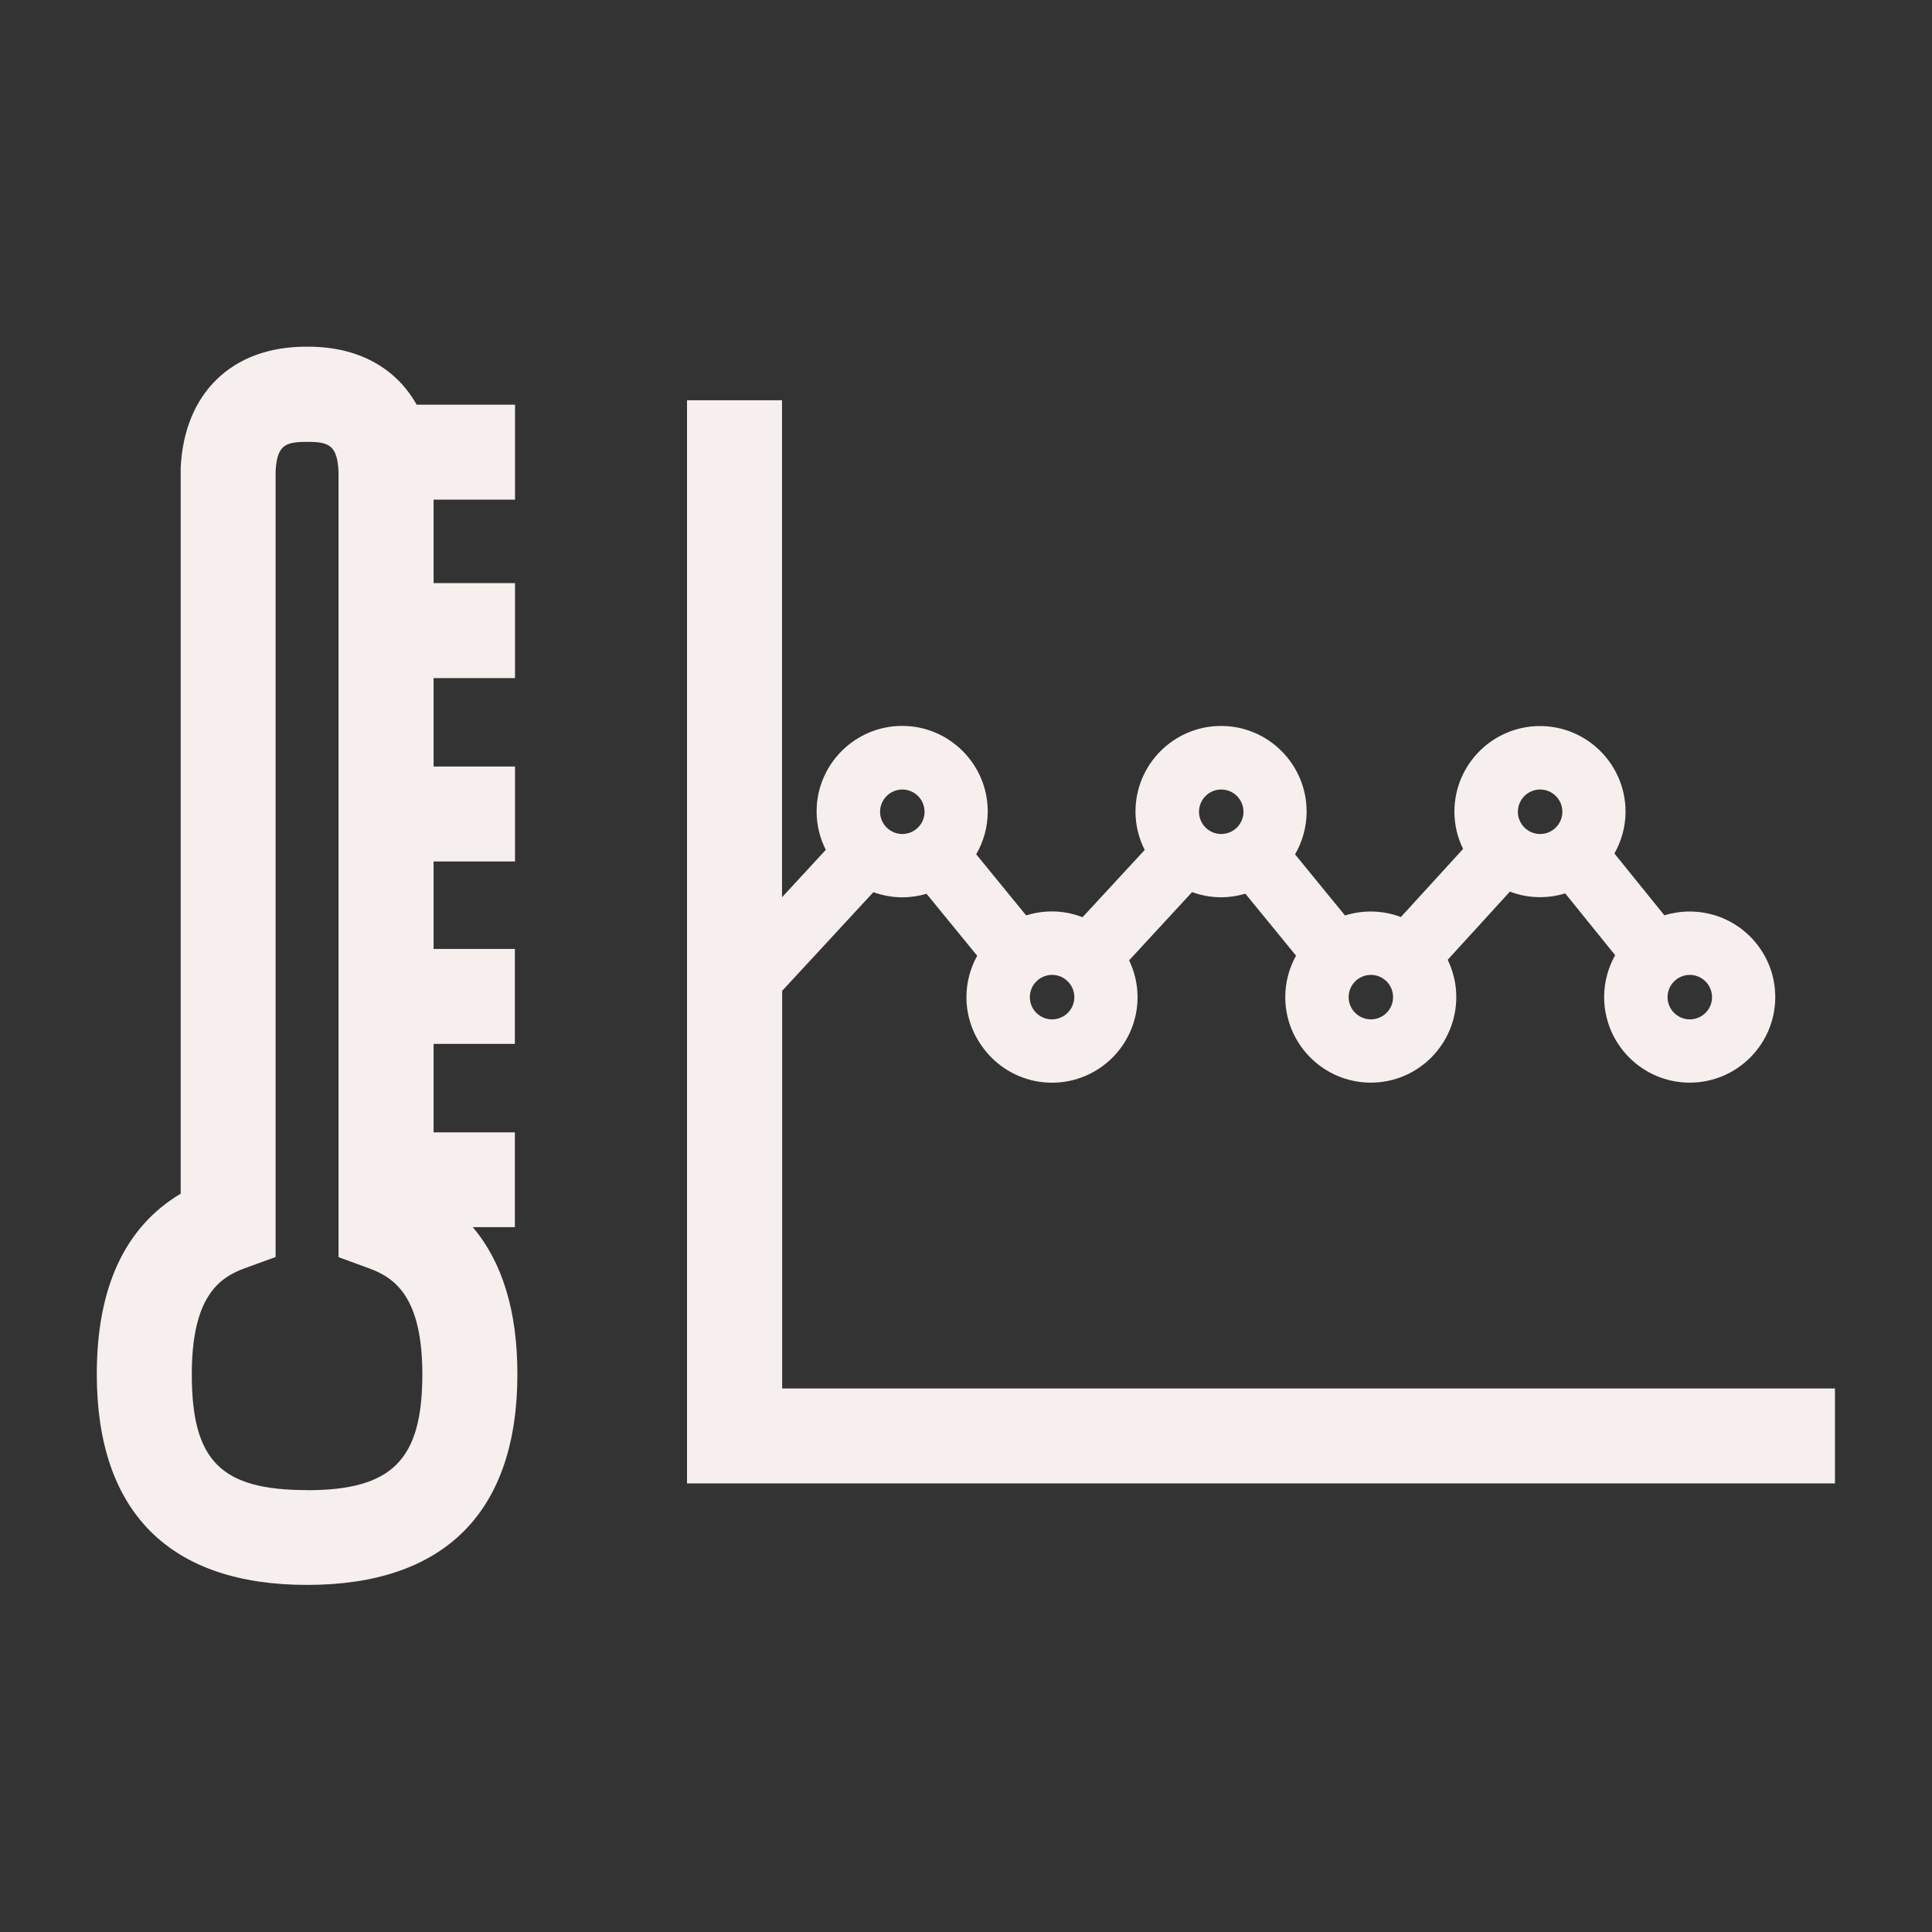 <svg width="40" height="40" viewBox="0 0 40 40" fill="none" xmlns="http://www.w3.org/2000/svg">
<rect x="0" y="0" width="40" height="40" fill="#333333" stroke="none"/>
<g clip-path="url(#clip0_597_2)">
<path d="M10.66 25.41V23.444H8.977V21.613H10.66V19.647H8.977V17.836H10.663V15.87H8.977V14.039H10.663V12.073H8.977V10.345H10.663V8.379H8.626C8.202 7.619 7.417 7.178 6.388 7.178C6.378 7.178 6.368 7.178 6.36 7.178H6.329C4.805 7.178 3.813 8.138 3.741 9.685V24.714C2.588 25.401 2.004 26.654 2.004 28.45C2.004 31.305 3.51 32.814 6.358 32.814C9.206 32.814 10.712 31.305 10.712 28.45C10.712 27.146 10.401 26.13 9.788 25.407H10.66V25.41ZM6.358 30.851C4.574 30.851 3.971 30.246 3.971 28.453C3.971 26.87 4.521 26.457 5.059 26.261L5.706 26.025V9.76C5.734 9.244 5.885 9.151 6.312 9.149H6.339H6.365C6.378 9.149 6.389 9.149 6.403 9.149C6.83 9.151 6.981 9.244 7.009 9.76V26.028L7.653 26.264C8.192 26.462 8.744 26.877 8.744 28.455C8.744 30.225 8.12 30.853 6.357 30.853L6.358 30.851Z" fill="#F6EFED"/>
<path d="M16.194 28.752V20.514L18.082 18.472C18.27 18.539 18.472 18.578 18.682 18.578C18.855 18.578 19.024 18.552 19.183 18.505L20.232 19.788C20.091 20.042 20.009 20.334 20.009 20.645C20.009 21.622 20.804 22.416 21.78 22.416C22.757 22.416 23.552 21.622 23.552 20.645C23.552 20.371 23.488 20.114 23.377 19.883L24.681 18.47C24.869 18.539 25.071 18.577 25.282 18.577C25.456 18.577 25.625 18.55 25.784 18.503L26.833 19.786C26.692 20.04 26.61 20.332 26.61 20.643C26.61 21.62 27.405 22.415 28.381 22.415C29.358 22.415 30.151 21.62 30.151 20.643C30.151 20.366 30.086 20.106 29.973 19.871L31.261 18.46C31.456 18.534 31.664 18.575 31.883 18.575C32.065 18.575 32.241 18.547 32.406 18.497L33.44 19.776C33.296 20.034 33.212 20.329 33.212 20.643C33.212 21.62 34.007 22.415 34.984 22.415C35.961 22.415 36.755 21.62 36.755 20.643C36.755 19.666 35.961 18.872 34.984 18.872C34.802 18.872 34.625 18.9 34.459 18.95L33.425 17.671C33.57 17.413 33.655 17.118 33.655 16.804C33.655 15.827 32.86 15.032 31.883 15.032C30.907 15.032 30.112 15.827 30.112 16.804C30.112 17.081 30.177 17.343 30.292 17.576L29.004 18.986C28.811 18.913 28.601 18.872 28.381 18.872C28.195 18.872 28.016 18.901 27.847 18.954L26.813 17.689C26.964 17.428 27.052 17.125 27.052 16.802C27.052 15.825 26.258 15.03 25.281 15.03C24.304 15.03 23.509 15.825 23.509 16.802C23.509 17.087 23.578 17.358 23.7 17.597L22.413 18.99C22.216 18.914 22.003 18.87 21.779 18.87C21.592 18.87 21.413 18.9 21.245 18.952L20.211 17.687C20.363 17.426 20.45 17.123 20.45 16.8C20.45 15.824 19.655 15.029 18.678 15.029C17.702 15.029 16.907 15.824 16.907 16.8C16.907 17.085 16.976 17.356 17.097 17.595L16.191 18.577V8.287H14.224V30.713H37.991V28.747H16.194V28.752ZM34.986 20.184C35.239 20.184 35.446 20.391 35.446 20.645C35.446 20.899 35.239 21.105 34.986 21.105C34.731 21.105 34.525 20.899 34.525 20.645C34.525 20.391 34.731 20.184 34.986 20.184ZM31.887 16.346C32.141 16.346 32.347 16.553 32.347 16.807C32.347 17.061 32.141 17.267 31.887 17.267C31.633 17.267 31.426 17.061 31.426 16.807C31.426 16.553 31.633 16.346 31.887 16.346ZM28.383 20.184C28.637 20.184 28.842 20.391 28.842 20.645C28.842 20.899 28.635 21.105 28.383 21.105C28.131 21.105 27.922 20.899 27.922 20.645C27.922 20.391 28.129 20.184 28.383 20.184ZM25.284 16.346C25.538 16.346 25.745 16.553 25.745 16.807C25.745 17.061 25.538 17.267 25.284 17.267C25.03 17.267 24.824 17.061 24.824 16.807C24.824 16.553 25.03 16.346 25.284 16.346ZM21.782 20.184C22.036 20.184 22.243 20.391 22.243 20.645C22.243 20.899 22.036 21.105 21.782 21.105C21.528 21.105 21.322 20.899 21.322 20.645C21.322 20.391 21.528 20.184 21.782 20.184ZM18.682 16.346C18.936 16.346 19.142 16.553 19.142 16.807C19.142 17.061 18.936 17.267 18.682 17.267C18.428 17.267 18.221 17.061 18.221 16.807C18.221 16.553 18.428 16.346 18.682 16.346Z" fill="#F6EFED"/>
</g>
<defs>
<clipPath id="clip0_597_2">
<rect width="40" height="40" fill="white"/>
</clipPath>
</defs>
</svg>
